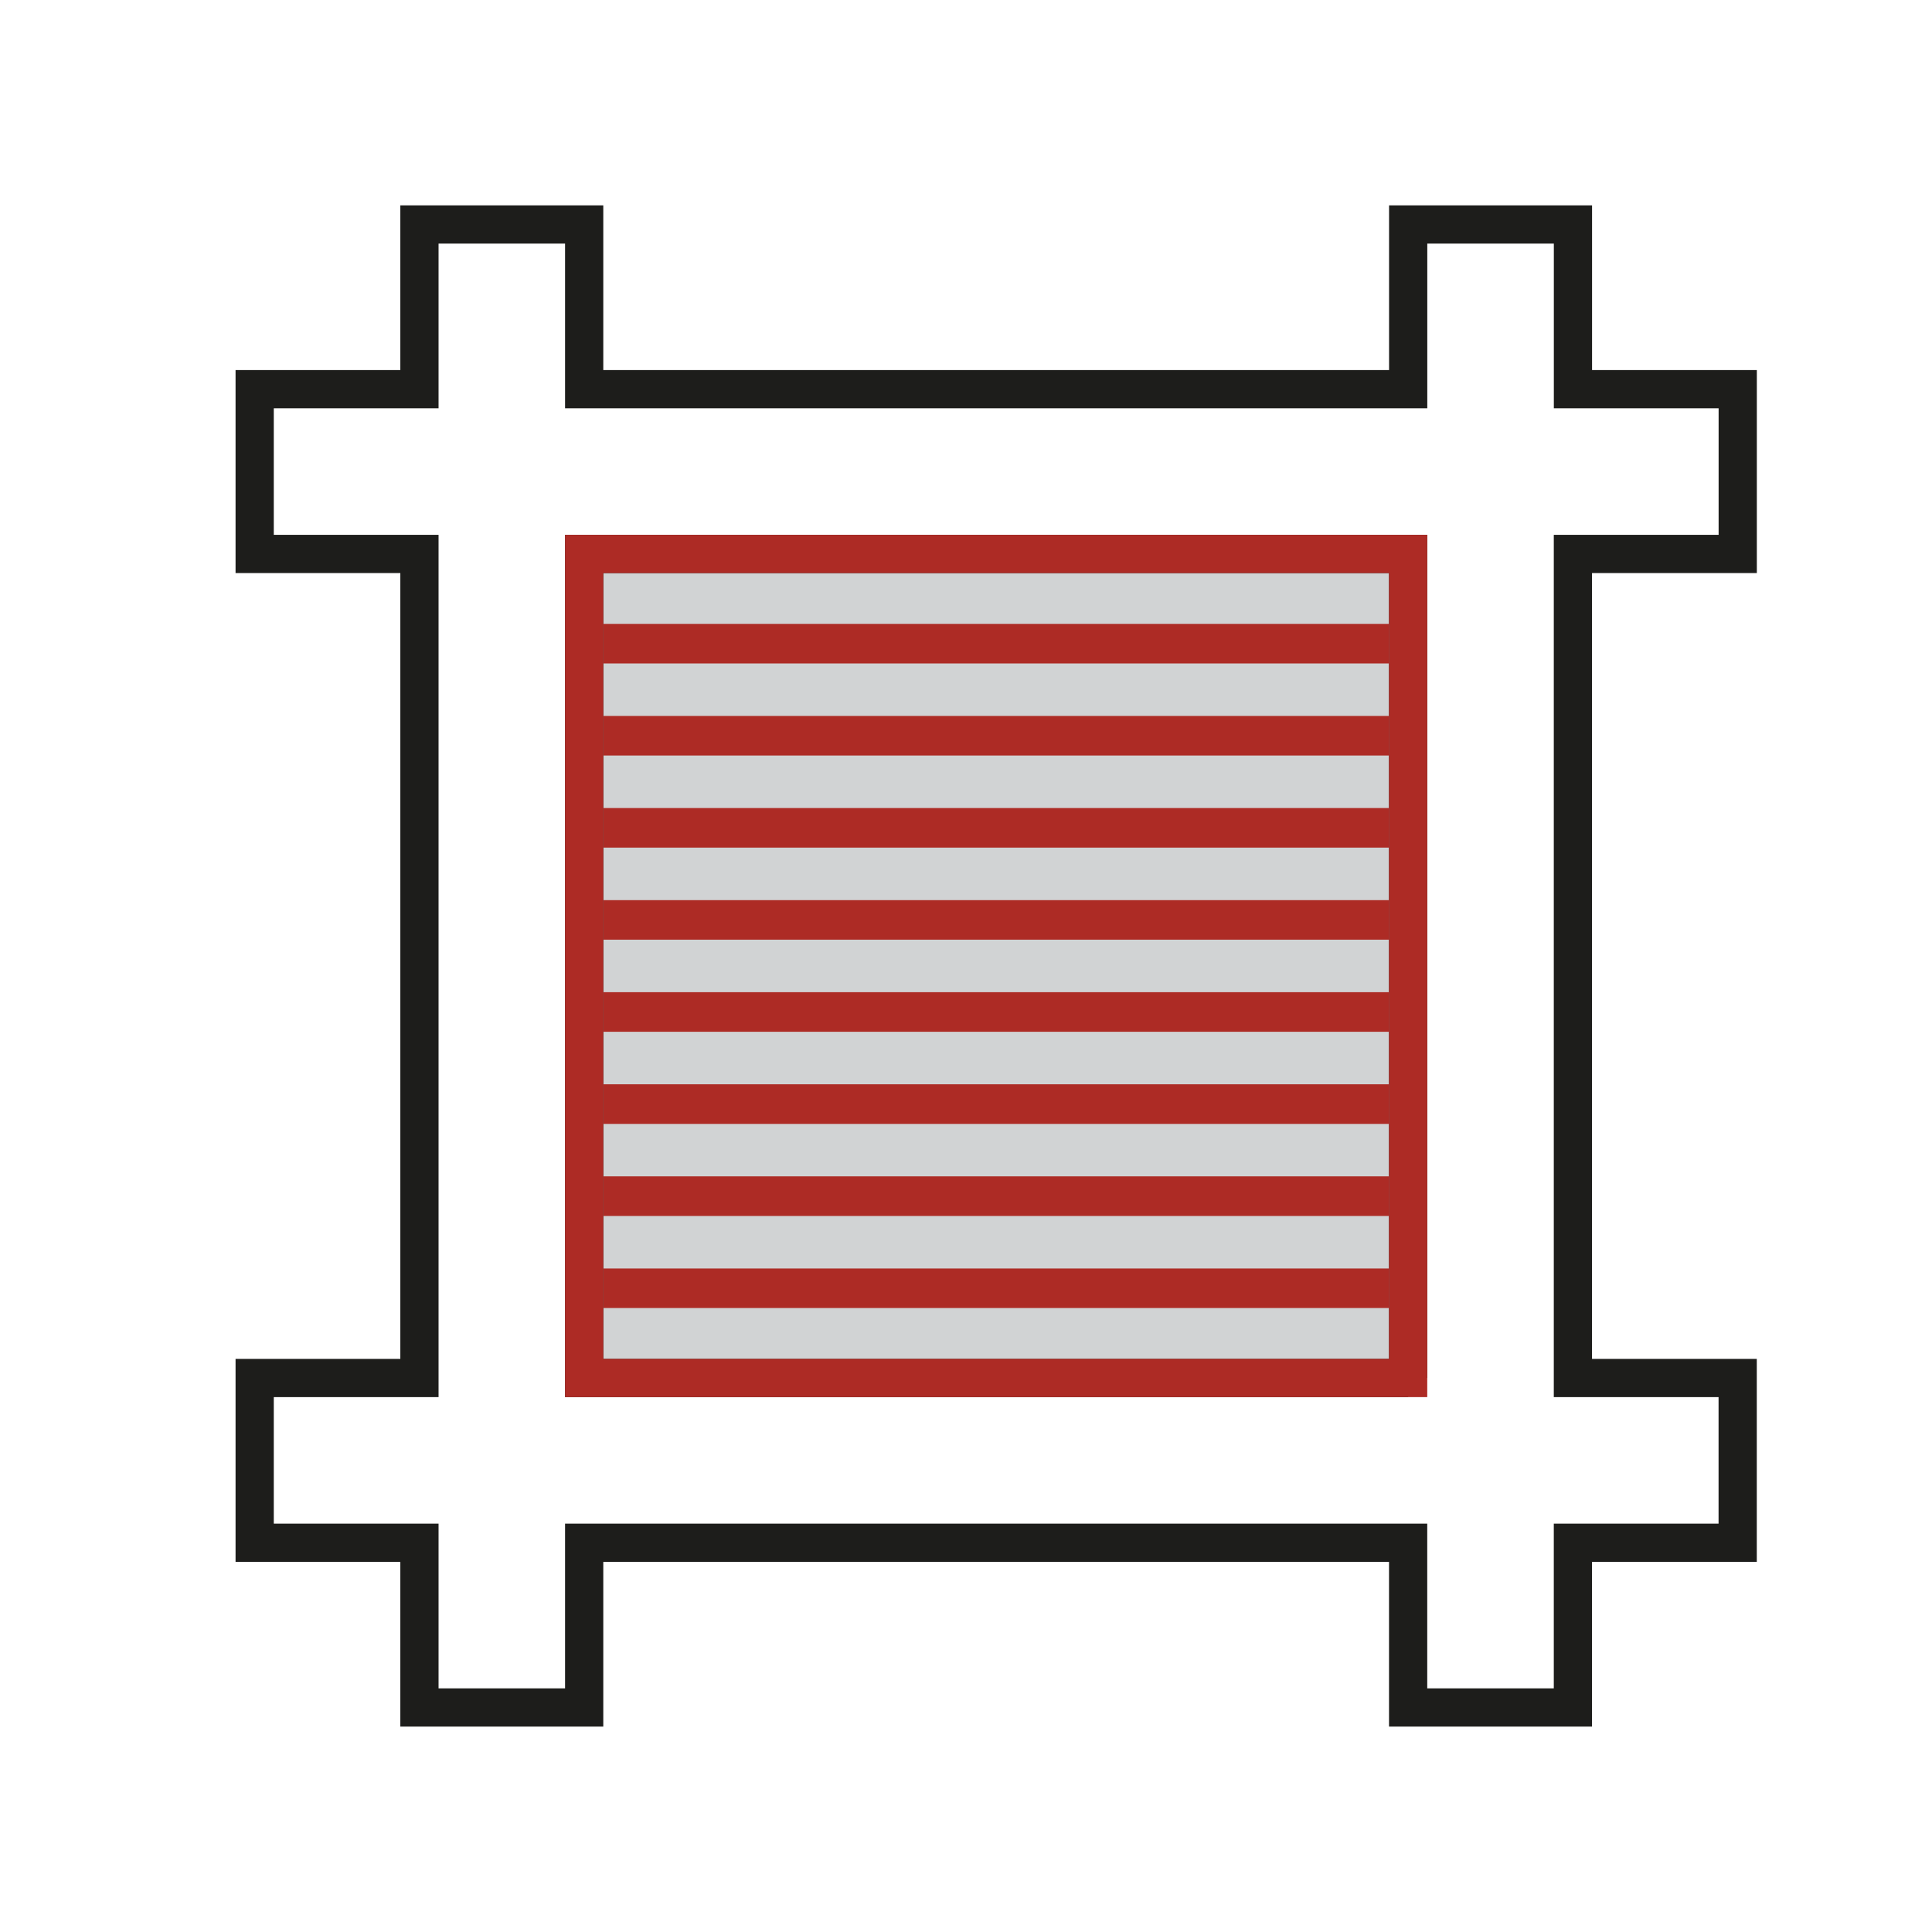 <?xml version="1.0" encoding="utf-8"?>
<!-- Generator: Adobe Illustrator 16.0.0, SVG Export Plug-In . SVG Version: 6.00 Build 0)  -->
<!DOCTYPE svg PUBLIC "-//W3C//DTD SVG 1.1//EN" "http://www.w3.org/Graphics/SVG/1.1/DTD/svg11.dtd">
<svg version="1.1" id="Ebene_1" xmlns="http://www.w3.org/2000/svg" xmlns:xlink="http://www.w3.org/1999/xlink" x="0px" y="0px"
	 width="42.961px" height="42.96px" viewBox="0 0 42.961 42.96" enable-background="new 0 0 42.961 42.96" xml:space="preserve">
<rect x="12.99" y="12.318" fill="#D1D3D4" width="18.322" height="18.324"/>
<path fill="none" stroke="#1D1D1B" stroke-width="0.85" stroke-miterlimit="10" d="M31.313,30.642H12.99V12.318h18.322V30.642
	L31.313,30.642z M38.641,12.318V8.654h-3.664V4.991h-3.664v3.663H12.99V4.991H9.327v3.663H5.663v3.664h3.664v18.324H5.663v3.664
	h3.664v3.662h3.663v-3.662h18.322v3.662h3.664v-3.662h3.664v-3.664h-3.664V12.318H38.641z"/>
<rect x="12.99" y="12.318" fill="none" stroke="#AD2B25" stroke-width="0.85" stroke-miterlimit="10" width="18.322" height="18.324"/>
<rect x="13.416" y="13.873" fill="#AD2B25" width="17.471" height="0.88"/>
<rect x="13.416" y="15.92" fill="#AD2B25" width="17.471" height="0.88"/>
<rect x="13.416" y="17.968" fill="#AD2B25" width="17.471" height="0.88"/>
<rect x="13.416" y="20.016" fill="#AD2B25" width="17.471" height="0.879"/>
<rect x="13.416" y="22.063" fill="#AD2B25" width="17.471" height="0.88"/>
<rect x="13.416" y="24.111" fill="#AD2B25" width="17.471" height="0.881"/>
<rect x="13.416" y="26.158" fill="#AD2B25" width="17.471" height="0.881"/>
<rect x="13.416" y="28.207" fill="#AD2B25" width="17.471" height="0.879"/>
</svg>
